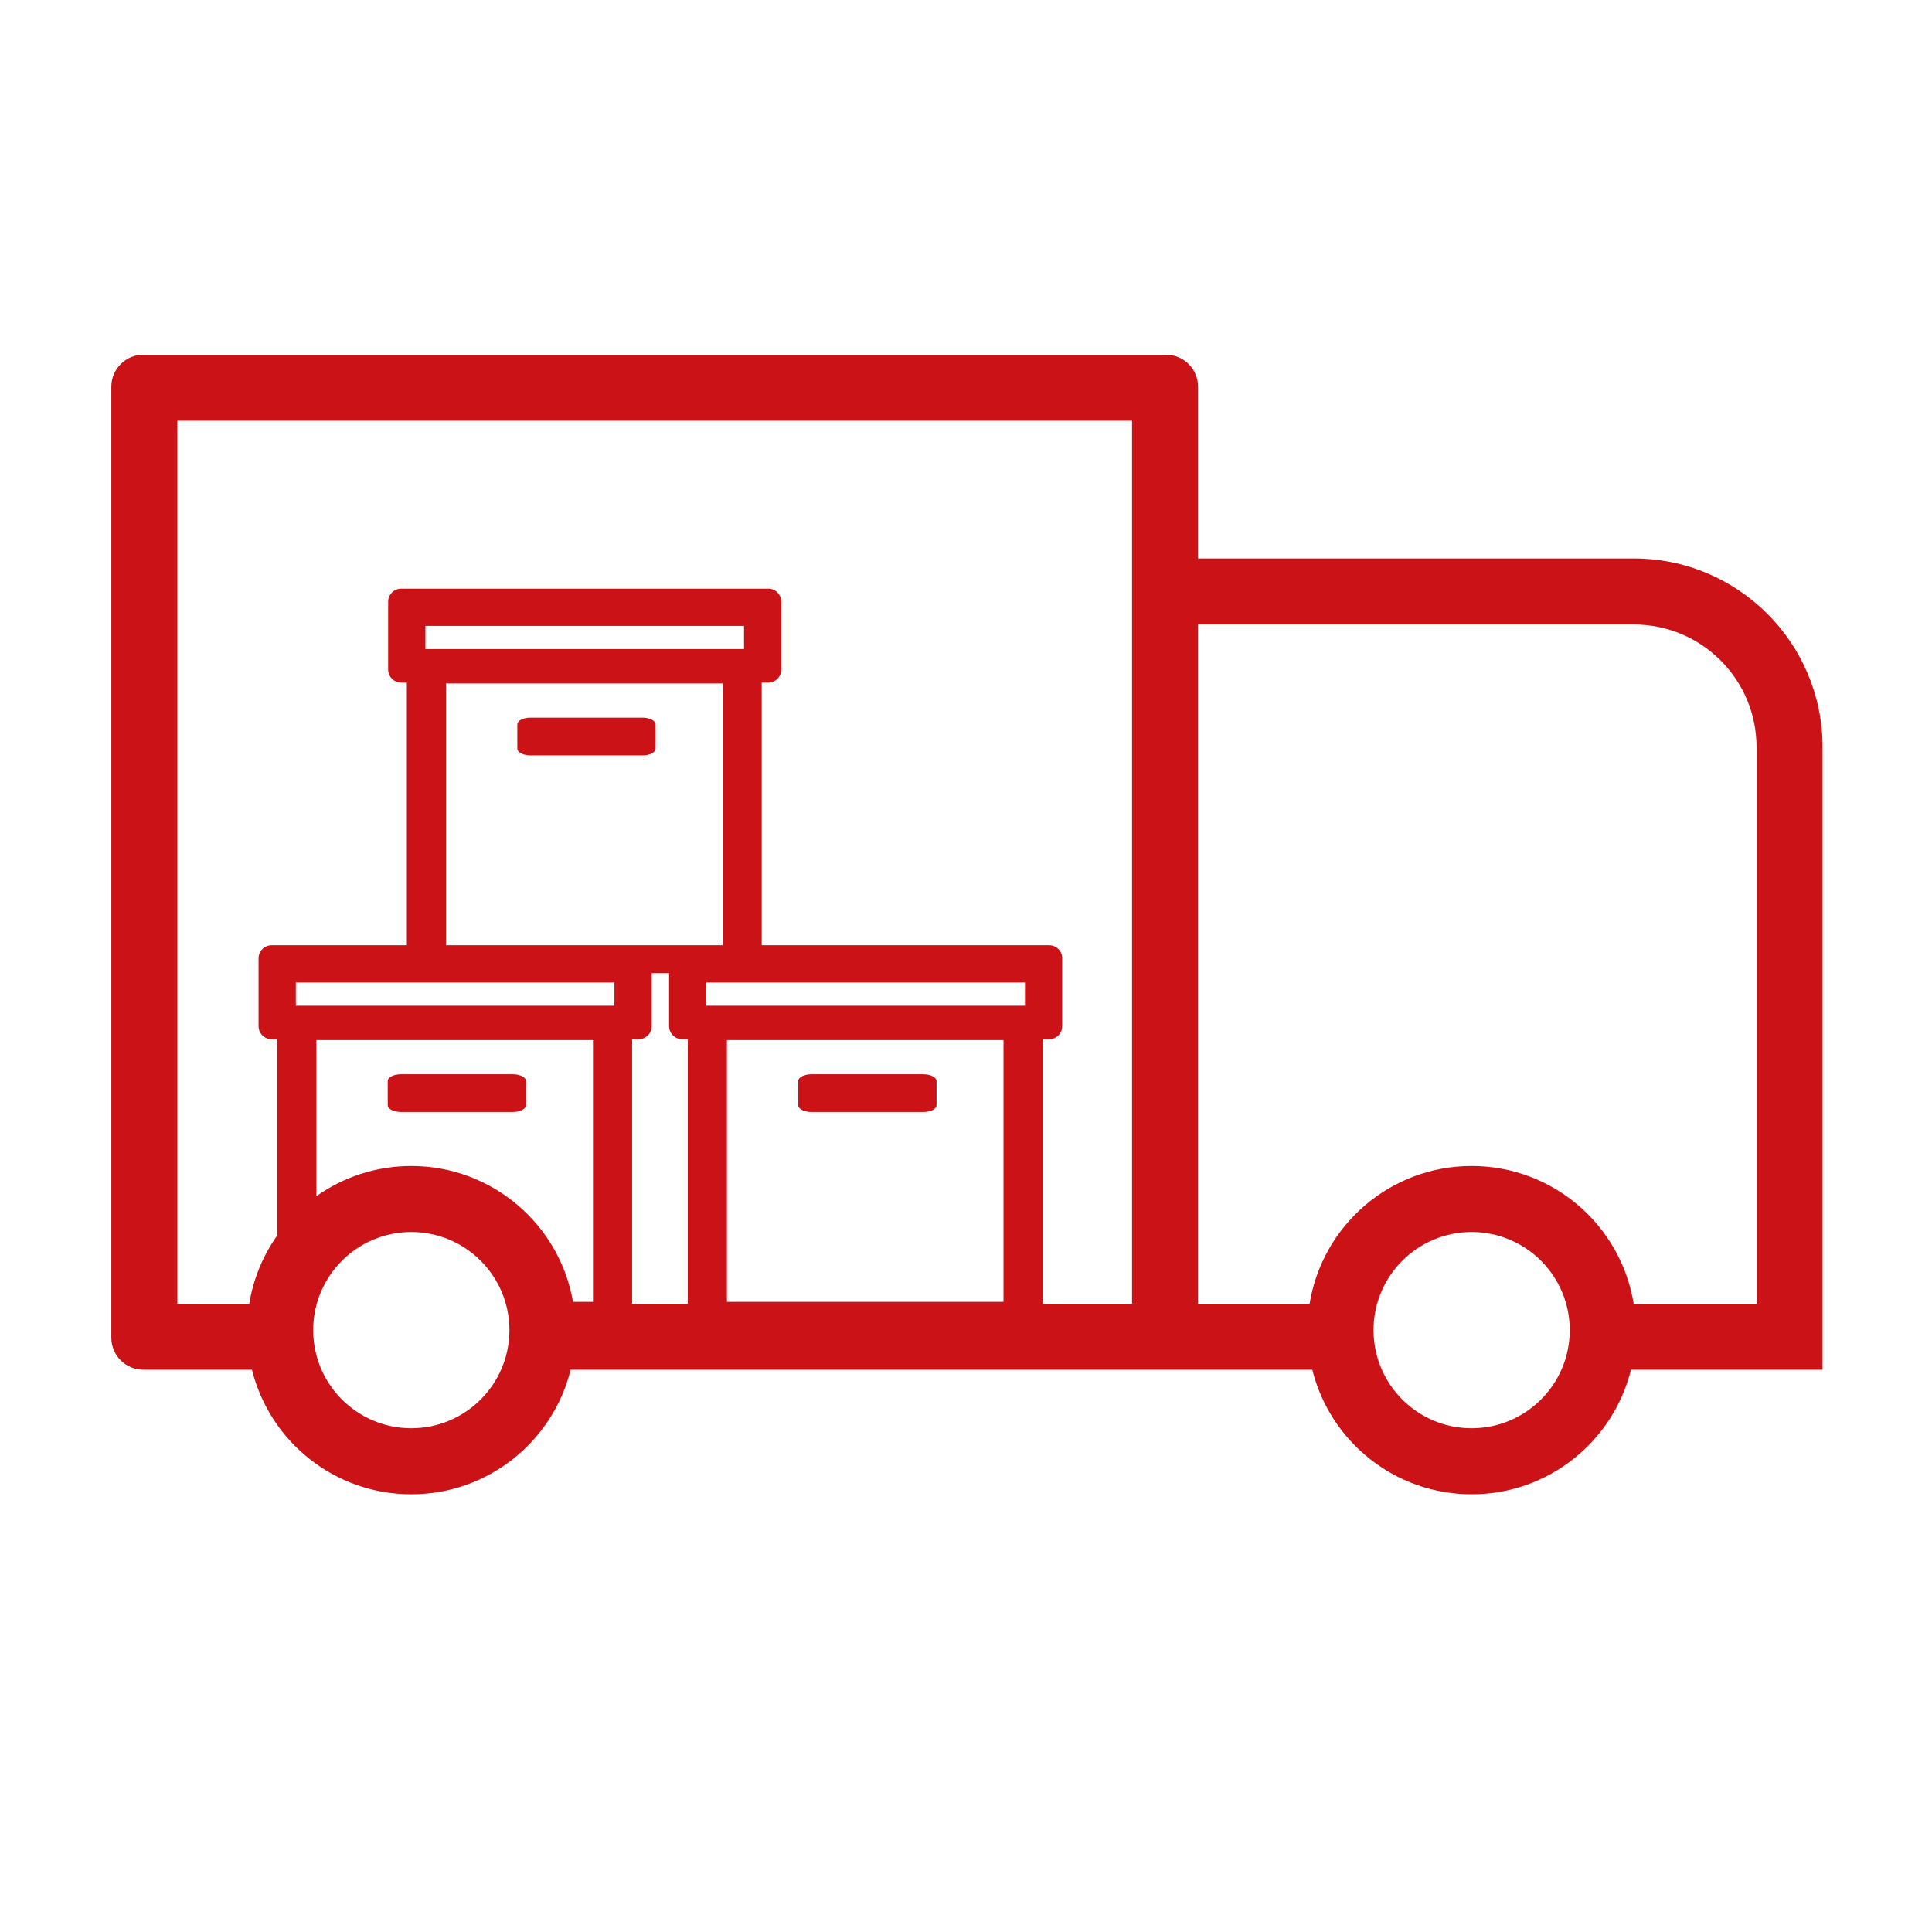 <?xml version="1.0" encoding="UTF-8"?>
<svg width="1024px" height="1024px" viewBox="0 0 1024 1024" version="1.1" xmlns="http://www.w3.org/2000/svg" xmlns:xlink="http://www.w3.org/1999/xlink">
    <!-- Generator: Sketch 52.3 (67297) - http://www.bohemiancoding.com/sketch -->
    <title>icon/truck</title>
    <desc>Created with Sketch.</desc>
    <defs>
        <path d="M364.542,691 L364.542,550.794 L361.546,550.794 C357.727,550.794 354.631,547.699 354.631,543.88 L354.631,515.759 L345.411,515.759 L345.411,543.88 C345.411,547.699 342.315,550.794 338.496,550.794 L335.039,550.794 L335.039,691 L364.542,691 Z M552.628,691 L600,691 L600,223 L94,223 L94,691 L132.121,691 C134.278,677.666 139.465,665.348 146.954,654.774 L146.954,550.794 L143.957,550.794 C140.138,550.794 137.042,547.699 137.042,543.88 L137.042,507.922 C137.042,504.103 140.138,501.007 143.957,501.007 L215.642,501.007 L215.642,361.787 L212.645,361.787 C208.826,361.787 205.73,358.691 205.73,354.872 L205.73,318.915 C205.73,315.096 208.826,312 212.645,312 L407.184,312 C411.003,312 414.099,315.096 414.099,318.915 L414.099,354.872 C414.099,358.691 411.003,361.787 407.184,361.787 L403.727,361.787 L403.727,501.007 L556.085,501.007 C559.904,501.007 563,504.103 563,507.922 L563,543.88 C563,547.699 559.904,550.794 556.085,550.794 L552.628,550.794 L552.628,691 Z M864.449,726 C855.054,763.904 820.808,792 780,792 C739.192,792 704.946,763.904 695.551,726 L618,726 L302.449,726 C293.054,763.904 258.808,792 218,792 C177.192,792 142.946,763.904 133.551,726 L76,726 C66.611,726 59,718.389 59,709 L59,205 C59,195.611 66.611,188 76,188 L618,188 C627.389,188 635,195.611 635,205 L635,296 L866,296 C921.228,296 966,340.772 966,396 L966,726 L864.449,726 Z M865.879,691 L931,691 L931,396 C931,360.101 901.899,331 866,331 L635,331 L635,691 L694.121,691 C700.817,649.607 736.717,618 780,618 C823.283,618 859.183,649.607 865.879,691 Z M303.714,690.014 L314.287,690.014 L314.287,551.255 L167.705,551.255 L167.705,634.002 C181.906,623.924 199.261,618 218,618 C260.939,618 296.612,649.107 303.714,690.014 Z M218,757 C246.719,757 270,733.719 270,705 C270,676.281 246.719,653 218,653 C189.281,653 166,676.281 166,705 C166,733.719 189.281,757 218,757 Z M780,757 C808.719,757 832,733.719 832,705 C832,676.281 808.719,653 780,653 C751.281,653 728,676.281 728,705 C728,733.719 751.281,757 780,757 Z M156.794,520.759 L156.794,533.043 L325.659,533.043 L325.659,520.759 L156.794,520.759 Z M225.482,331.752 L225.482,344.035 L394.347,344.035 L394.347,331.752 L225.482,331.752 Z M374.383,520.759 L374.383,533.043 L543.248,533.043 L543.248,520.759 L374.383,520.759 Z M236.393,362.248 L236.393,501.007 L382.975,501.007 L382.975,362.248 L236.393,362.248 Z M385.294,551.255 L385.294,690.014 L531.876,690.014 L531.876,551.255 L385.294,551.255 Z M212.415,569.383 L271.883,569.383 C275.702,569.383 278.798,571.001 278.798,572.998 L278.798,585.769 C278.798,587.765 275.702,589.383 271.883,589.383 L212.415,589.383 C208.596,589.383 205.5,587.765 205.5,585.769 L205.5,572.998 C205.5,571.001 208.596,569.383 212.415,569.383 Z M281.103,380.376 L340.571,380.376 C344.39,380.376 347.486,381.994 347.486,383.99 L347.486,396.761 C347.486,398.758 344.39,400.376 340.571,400.376 L281.103,400.376 C277.284,400.376 274.188,398.758 274.188,396.761 L274.188,383.99 C274.188,381.994 277.284,380.376 281.103,380.376 Z M430.003,569.383 L489.472,569.383 C493.291,569.383 496.386,571.001 496.386,572.998 L496.386,585.769 C496.386,587.765 493.291,589.383 489.472,589.383 L430.003,589.383 C426.184,589.383 423.089,587.765 423.089,585.769 L423.089,572.998 C423.089,571.001 426.184,569.383 430.003,569.383 Z" id="path-1"></path>
    </defs>
    <g id="icon/truck" stroke="none" stroke-width="1" fill="none" fill-rule="evenodd">
        <mask id="mask-2" fill="white">
            <use xlink:href="#path-1"></use>
        </mask>
        <use id="Combined-Shape" fill="#CB1317" xlink:href="#path-1"></use>
    </g>
</svg>